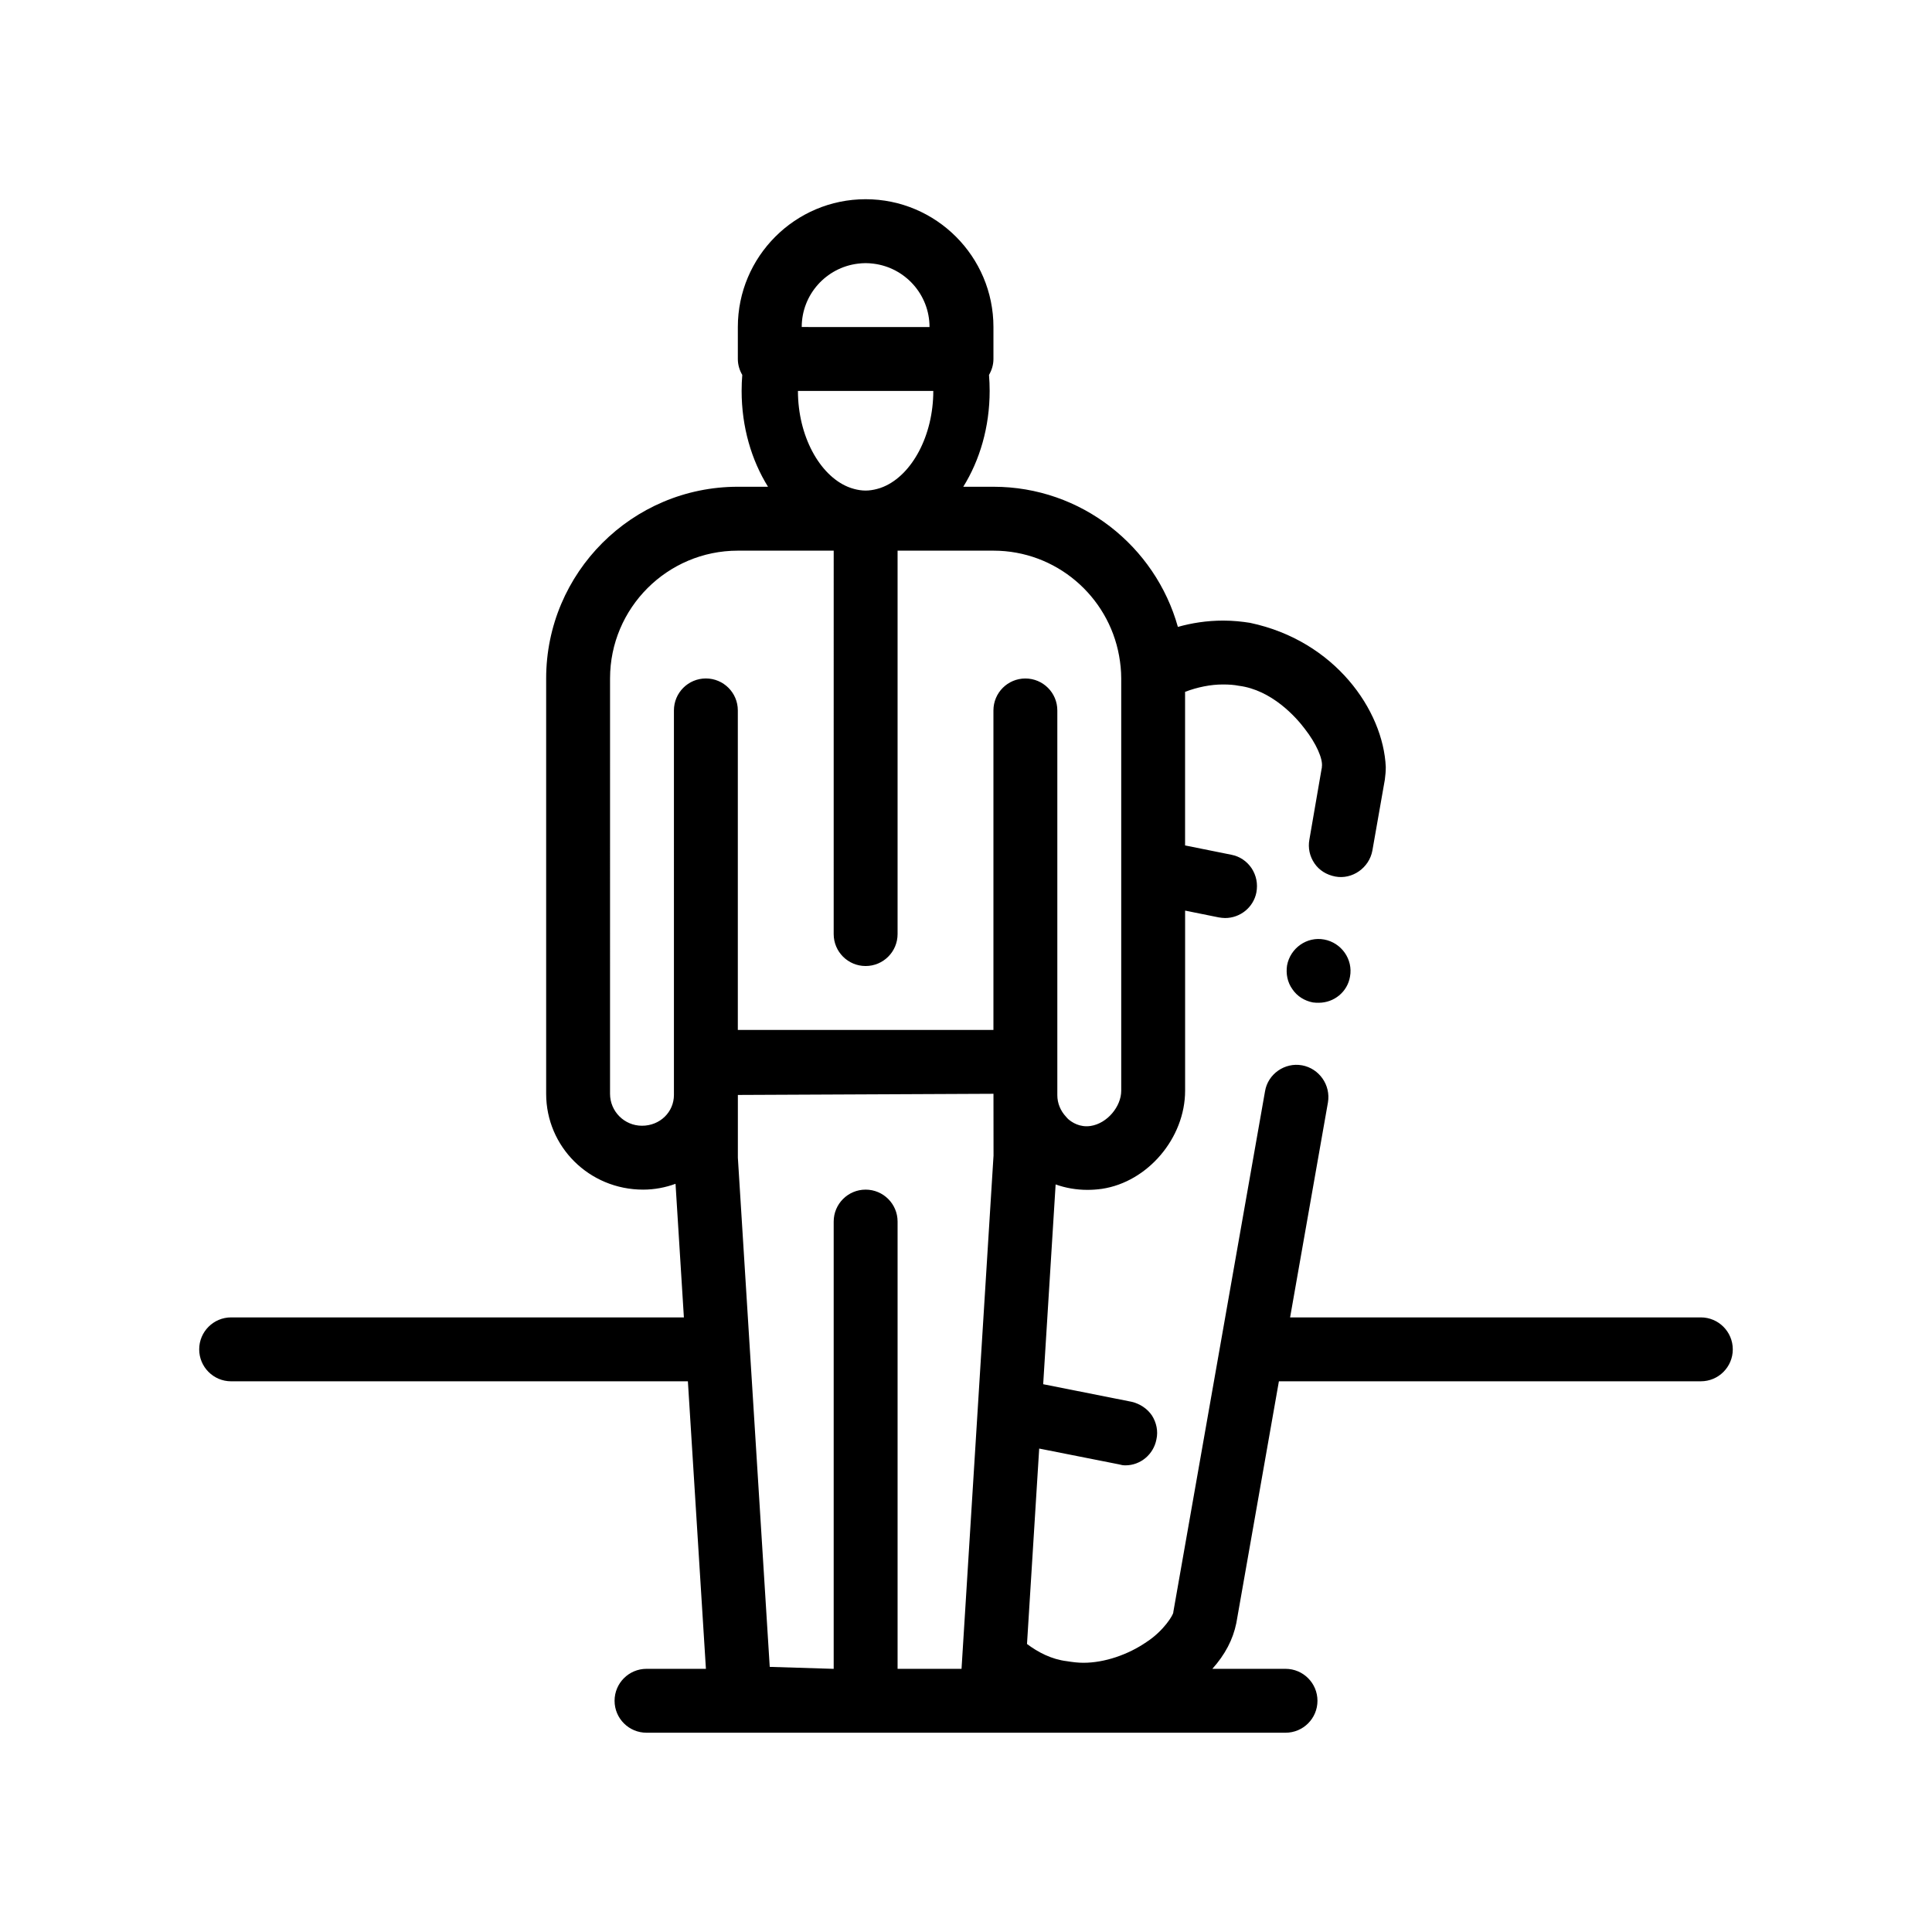 <?xml version="1.0" encoding="UTF-8"?>
<!-- Uploaded to: ICON Repo, www.svgrepo.com, Generator: ICON Repo Mixer Tools -->
<svg fill="#000000" width="800px" height="800px" version="1.1" viewBox="144 144 512 512" xmlns="http://www.w3.org/2000/svg">
 <g>
  <path d="m594.73 493.13h-108.84l10.031-56.984c0.766-4.574-2.281-8.969-6.852-9.824h-0.02c-4.57-0.832-9.043 2.301-9.801 6.863l-10.559 59.941-2.984 16.938-10.762 61.129v0.082c0 0.68-2.539 4.914-7.109 7.879-4.914 3.387-11.18 5.5-16.68 5.5h-0.082c-1.359 0-2.797-0.168-4.316-0.418-4.117-0.488-7.691-2.387-10.59-4.559l3.231-51.793 21.16 4.191c0.594 0.176 1.098 0.258 1.691 0.258 3.981 0 7.445-2.875 8.211-6.863 0.508-2.203 0-4.484-1.184-6.352-1.27-1.859-3.219-3.125-5.422-3.637l-23.398-4.648 0.047-0.766 1.055-16.938 2.195-35.242c2.641 0.941 5.473 1.441 8.43 1.441 1.258 0 2.539-0.09 3.84-0.273 12.152-1.82 22.043-13.488 22.043-26.012v-47.723l8.898 1.797c0.594 0.086 1.102 0.172 1.691 0.172 4.066 0 7.535-2.875 8.297-6.769 0.422-2.289 0-4.488-1.27-6.438-1.27-1.863-3.133-3.133-5.336-3.559l-12.289-2.473v-40.703c3.293-1.25 6.762-1.953 10-1.953h0.086c1.523 0 2.875 0.09 4.152 0.344 8.715 1.098 15.148 8.305 17.438 11.348 3.055 3.898 4.914 8.047 4.574 10.16 0 0.172 0 0.336-0.086 0.594l-3.215 18.625c-0.422 2.281 0.082 4.484 1.352 6.352 1.27 1.855 3.211 3.031 5.492 3.473 0.004 0 0.012 0.004 0.02 0.004 4.484 0.848 8.969-2.289 9.82-6.863l3.305-18.797c0.172-1.273 0.25-2.289 0.25-3.391-0.676-14.984-13.461-33.441-35.98-38.184-2.117-0.336-4.484-0.594-7.109-0.594-4.375 0-8.387 0.656-12.004 1.672-5.984-21.391-25.605-37.141-48.879-37.141h-7.996c4.363-7.012 6.992-15.82 6.992-25.402 0-1.43-0.059-2.84-0.172-4.231 0.719-1.25 1.176-2.68 1.176-4.231v-8.465c0-18.676-15.195-33.871-33.871-33.871-18.672 0-33.867 15.191-33.867 33.871v8.465c0 1.547 0.449 2.984 1.176 4.231-0.117 1.395-0.172 2.805-0.172 4.231 0 9.582 2.625 18.383 6.992 25.402h-7.992c-28.012 0-50.801 22.789-50.801 50.801v110.07c0 14.008 11.395 25.398 25.699 25.398 3.019 0 5.898-0.562 8.586-1.543l2.215 35.406-119.98-0.004c-4.676 0-8.469 3.789-8.469 8.469 0 4.68 3.793 8.469 8.469 8.469h121.04l4.777 76.195h-15.738c-4.676 0-8.469 3.789-8.469 8.469s3.789 8.465 8.469 8.465h169.34c4.676 0 8.465-3.785 8.465-8.465s-3.789-8.469-8.465-8.469h-19.391c3.394-3.793 5.461-7.758 6.352-12.113l11.285-64.086h111.82c4.676 0 8.465-3.789 8.465-8.469-0.008-4.676-3.797-8.465-8.473-8.465zm-212.86 93.133v-118.53c0-4.68-3.789-8.469-8.469-8.469-4.676 0-8.465 3.789-8.465 8.469v118.53l-16.949-0.523-4.734-75.672-0.535-8.469-0.527-8.469-2.648-42.328v-16.629l67.738-0.309v0.371 0.082l0.016 15.949-0.09 1.402-2.586 41.465-1.055 16.938-1.078 17.301-2.871 46.066-0.801 12.828h-0.535zm-59.27-152.09c0 4.5-3.664 8.16-8.465 8.16-4.672 0-8.469-3.797-8.469-8.465l0.004-110.07c0-18.676 15.195-33.867 33.867-33.867h25.402l-0.004 101.61c0 4.68 3.789 8.465 8.465 8.465 4.676 0 8.469-3.785 8.469-8.465v-101.61h25.402c16.609 0 30.441 12.031 33.297 27.836 0.352 1.961 0.57 3.969 0.57 6.031v109.26c0 4.176-3.703 8.676-8.125 9.336-2.875 0.422-4.949-0.969-5.926-1.82-0.223-0.195-0.398-0.43-0.594-0.645-1.441-1.543-2.289-3.551-2.289-5.684v-101.97c0-4.68-3.789-8.469-8.469-8.469-4.676 0-8.465 3.789-8.465 8.469v84.664h-67.738v-84.672c0-4.68-3.789-8.469-8.465-8.469-4.676 0-8.469 3.789-8.469 8.469zm32.863-186.57h35.871c0 11.91-5.699 22.258-13.211 25.402-0.559 0.238-1.129 0.43-1.707 0.578-0.988 0.258-1.988 0.422-3.019 0.422-1.023 0-2.031-0.16-3.019-0.422-0.578-0.152-1.148-0.344-1.707-0.578-7.508-3.144-13.207-13.492-13.207-25.402zm15.871-33.73c0.676-0.082 1.359-0.141 2.062-0.141h0.004c0.699 0 1.391 0.055 2.066 0.141 8.363 1.023 14.867 8.156 14.867 16.793h-30.555l-3.312-0.004c0-8.629 6.504-15.762 14.867-16.789z"/>
  <path d="m494.92 392.98h-0.012c-4.574-0.852-8.973 2.281-9.824 6.856-0.336 2.207 0.086 4.488 1.438 6.352 1.27 1.867 3.219 3.047 5.422 3.473h0.035c0.5 0.074 0.992 0.082 1.492 0.082 4.062 0 7.617-2.875 8.297-6.938 0.844-4.574-2.285-8.98-6.848-9.824z"/>
 </g>
</svg>